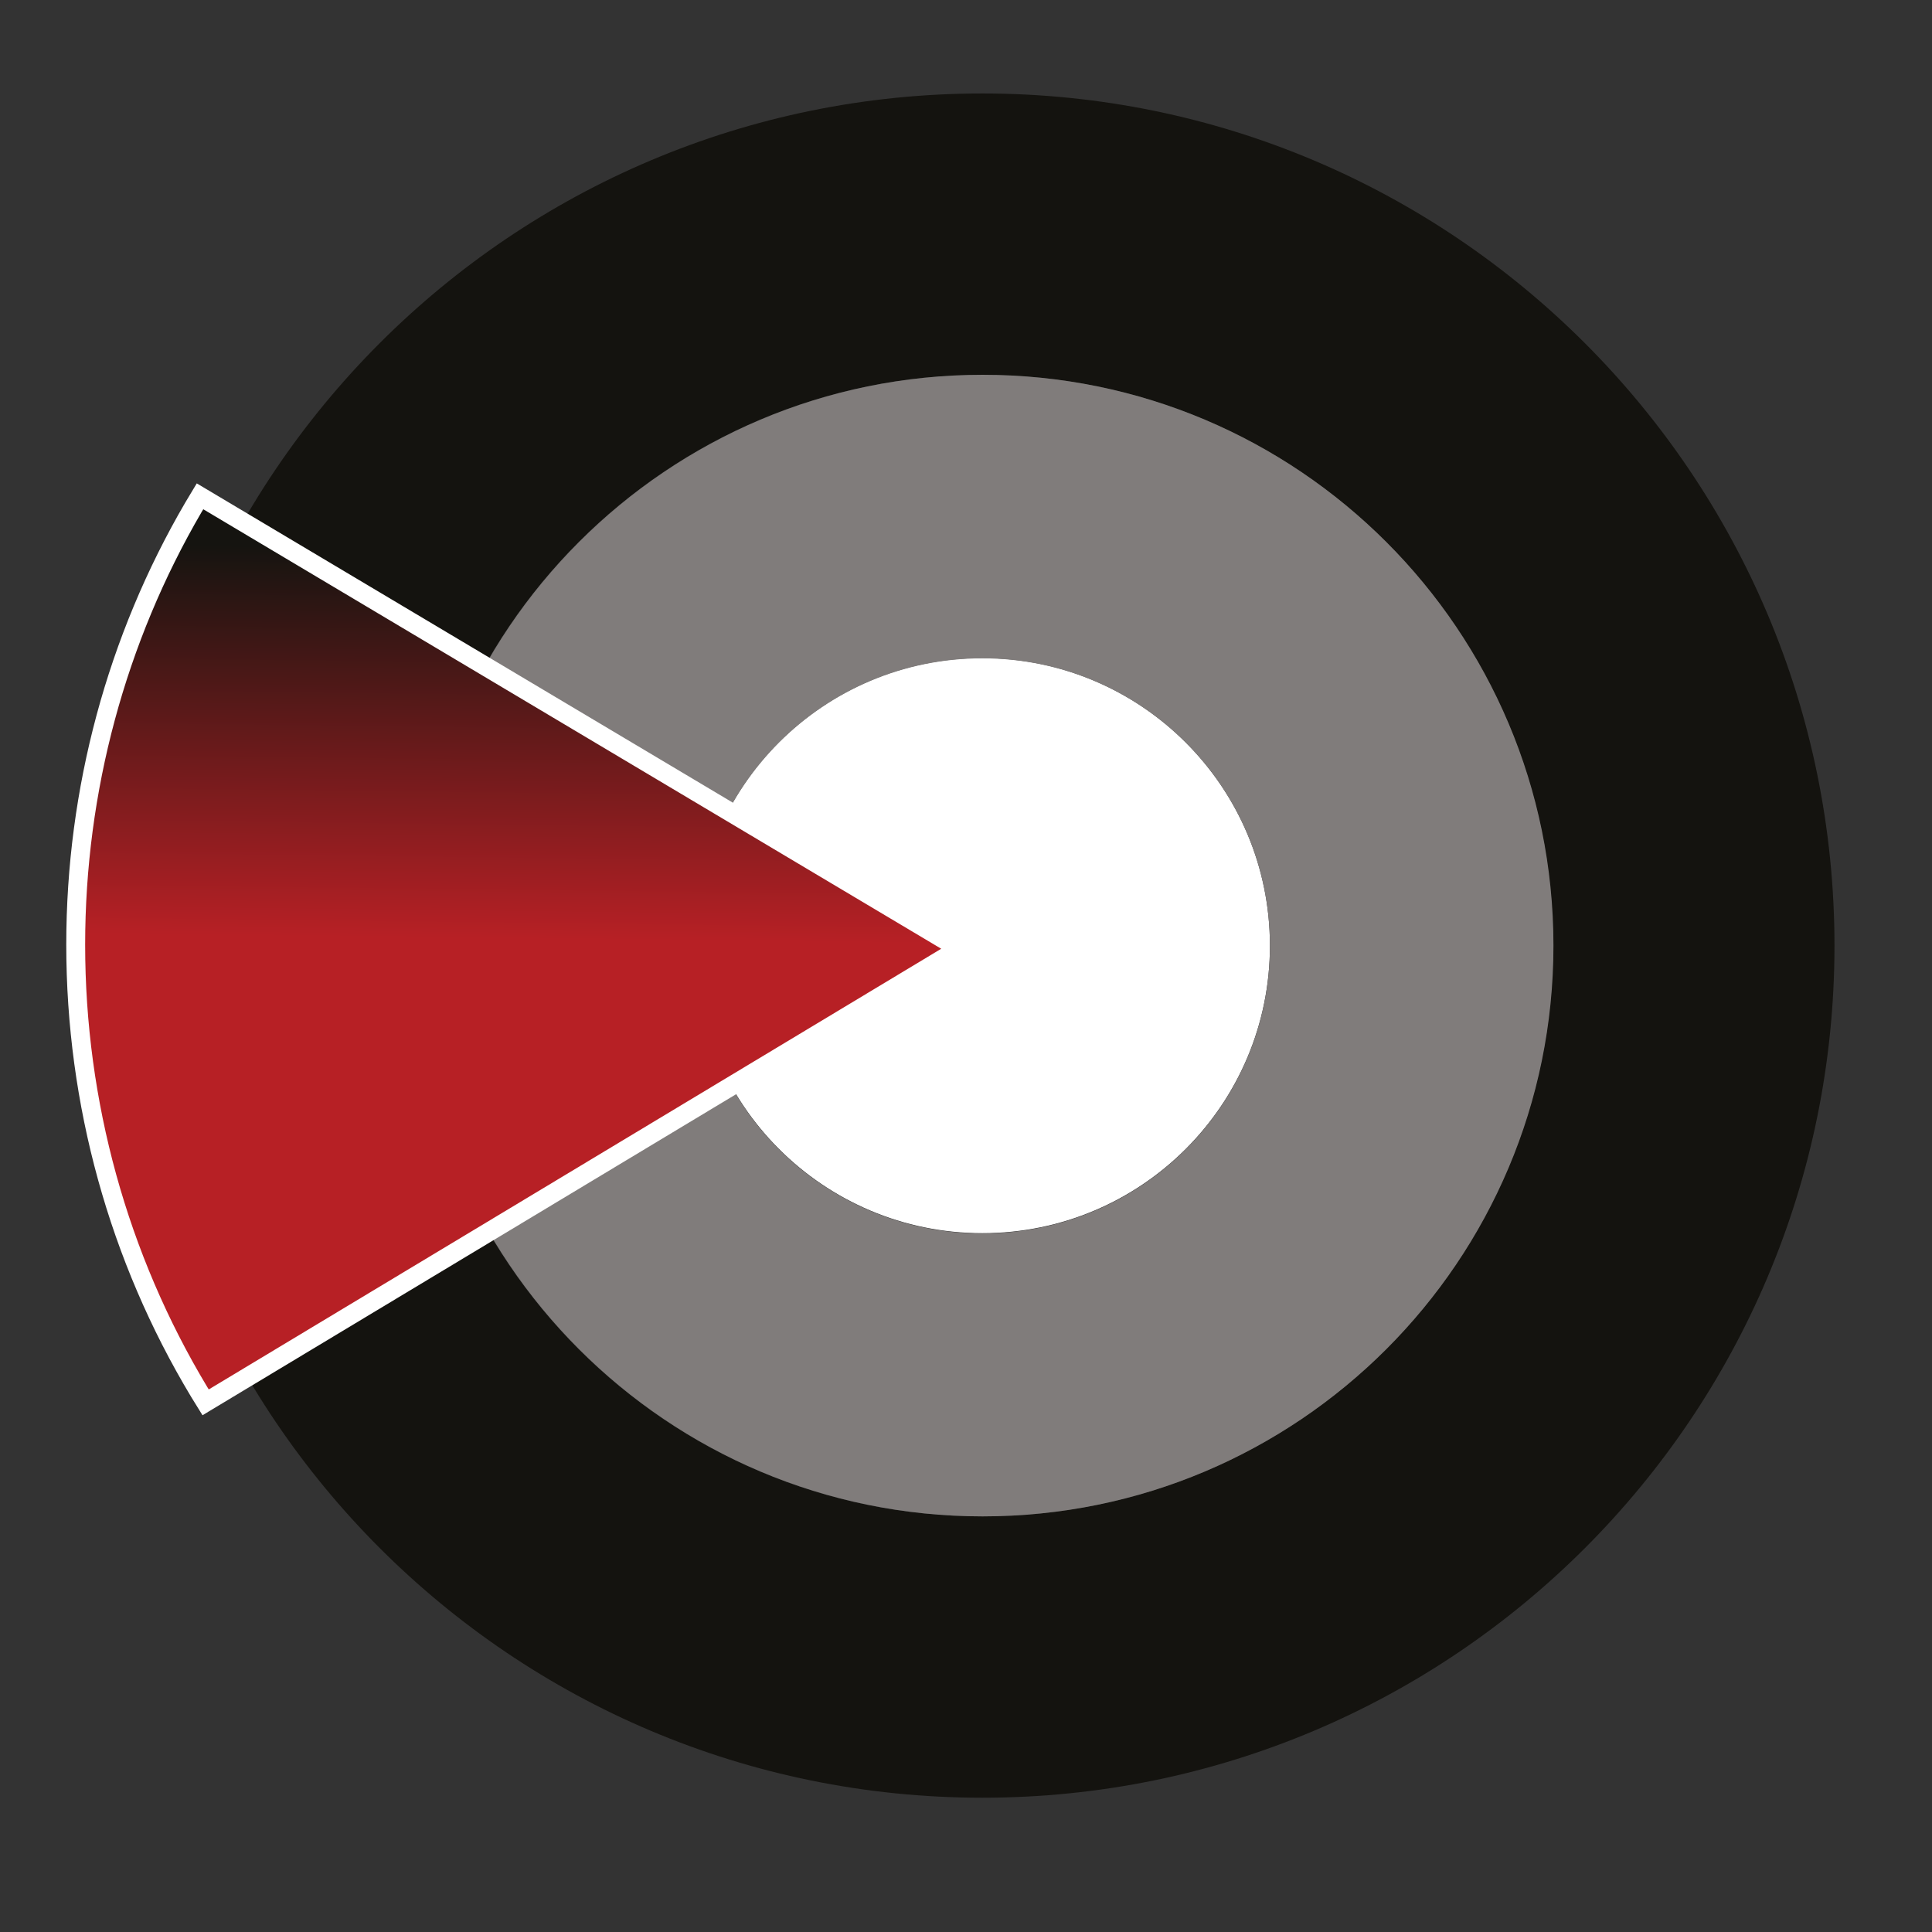 <svg xmlns="http://www.w3.org/2000/svg" xmlns:xlink="http://www.w3.org/1999/xlink" xml:space="preserve" id="Layer_1" x="0" y="0" style="enable-background:new 0 0 620.1 620.1" version="1.1" viewBox="0 0 620.1 620.1"><rect x="0" y="0" width="620.1" height="620.1" fill="#333333" stroke="none"/><style>.st0,.st1,.st2,.st3{fill-rule:evenodd;clip-rule:evenodd}.st1{fill:#191919}.st2{fill:#7a7a7a}.st3{fill:#ba2025}.st7{clip-path:url(#SVGID_00000015314705250900888350000004293820893667159462_);fill:url(#SVGID_00000100345374105258907410000013174609535819639462_)}.st9{fill:#f37558}.st10{fill:#ce0018}.st11{fill:#363c52}</style><path d="M588.8 303.5c0 151.1-122.5 273.5-273.5 273.5S41.8 454.6 41.8 303.5 164.3 30 315.3 30s273.5 122.5 273.5 273.5M315.3 120.3c-101.2 0-183.2 82-183.2 183.2s82 183.2 183.2 183.2 183.2-82 183.2-183.2-82-183.2-183.2-183.2" style="fill:#14130f"/><path d="M407.6 303.5c0 51-41.3 92.3-92.3 92.3S223 354.5 223 303.5s41.3-92.3 92.3-92.3c51 .1 92.3 41.4 92.3 92.3" style="fill:#fff"/><path d="M498.6 303.5c0 101.2-82 183.2-183.2 183.2s-183.2-82-183.2-183.2c0-101.2 82-183.2 183.2-183.2s183.2 82 183.2 183.2m-183.3-92.2c-51 0-92.3 41.3-92.3 92.3s41.3 92.3 92.3 92.3 92.3-41.3 92.3-92.3-41.3-92.3-92.3-92.3" style="fill:#807c7b"/><defs><path id="SVGID_1_" d="M62 162.7C37.3 205 24.3 253.6 24.3 303.2c0 50.8 13.7 100.5 39.6 143.5l2.1 3.5 241.9-145.7L64.1 159.2l-2.1 3.5z"/></defs><clipPath id="SVGID_00000173162641344484642690000005627004592198075062_"><use xlink:href="#SVGID_1_" style="overflow:visible"/></clipPath><linearGradient id="SVGID_00000016797961648004891140000004688457361552148658_" x1="-1798.55" x2="-1797.226" y1="1335.283" y2="1335.283" gradientTransform="scale(94.347 -94.347) rotate(89.444 -222.625 1574.98)" gradientUnits="userSpaceOnUse"><stop offset="0" style="stop-color:#b72025"/><stop offset="1" style="stop-color:#151410"/></linearGradient><path d="m21.4 450.1 2.9-293.6 286.4 2.7-2.8 293.7z" style="clip-path:url(#SVGID_00000173162641344484642690000005627004592198075062_);fill:url(#SVGID_00000016797961648004891140000004688457361552148658_)"/><path d="M63.9 446.7C38 403.6 24.3 354 24.3 303.2c0-49.6 13.1-98.1 37.8-140.4l2.1-3.5L308 304.5 66 450.1l-2.1-3.4z" style="fill:none;stroke:#fff;stroke-width:6.062;stroke-miterlimit:10"/></svg>